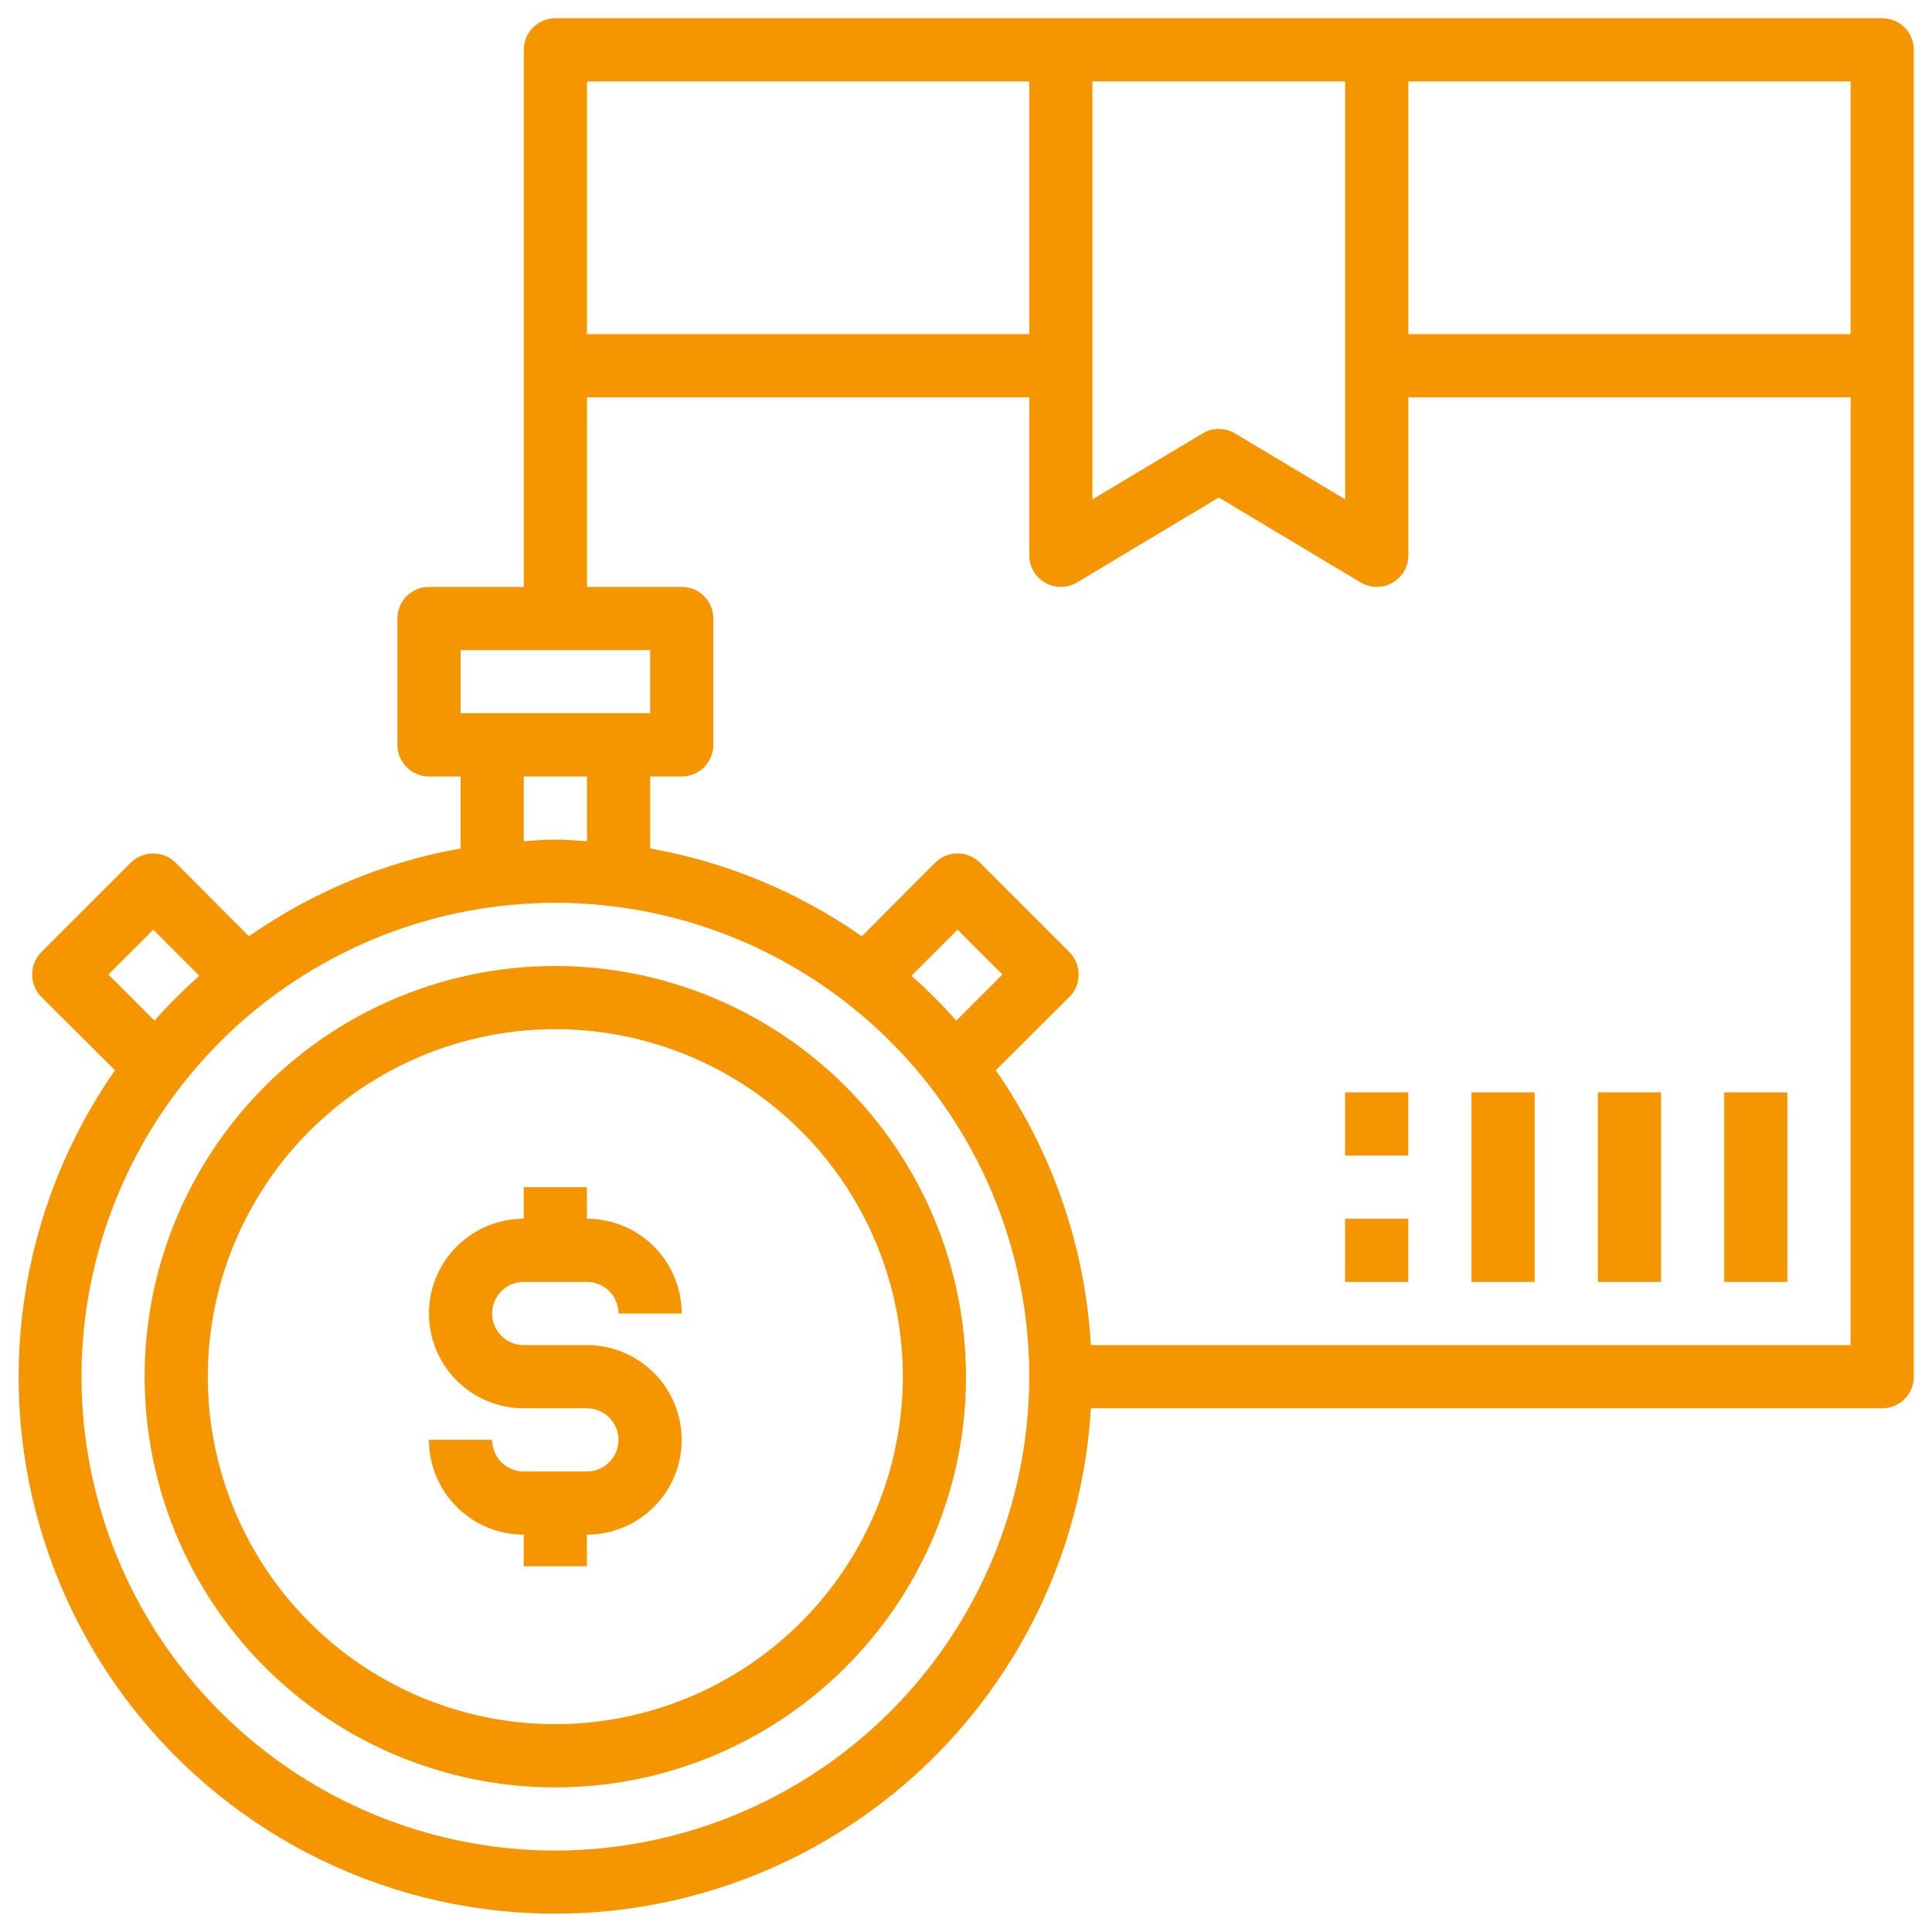 <svg width="86" height="86" viewBox="0 0 86 86" fill="none" xmlns="http://www.w3.org/2000/svg">
<path d="M24.719 43C21.103 43 17.569 44.072 14.562 46.081C11.556 48.09 9.213 50.945 7.829 54.285C6.445 57.626 6.083 61.301 6.789 64.848C7.494 68.394 9.235 71.651 11.792 74.208C14.349 76.765 17.606 78.506 21.152 79.211C24.698 79.917 28.374 79.555 31.715 78.171C35.055 76.787 37.91 74.444 39.919 71.438C41.928 68.431 43 64.897 43 61.281C42.994 56.434 41.067 51.788 37.639 48.361C34.212 44.933 29.566 43.006 24.719 43ZM24.719 76.75C21.659 76.75 18.669 75.843 16.125 74.143C13.581 72.443 11.598 70.027 10.428 67.201C9.257 64.374 8.95 61.264 9.547 58.263C10.144 55.263 11.617 52.507 13.781 50.343C15.944 48.18 18.7 46.707 21.701 46.11C24.702 45.513 27.812 45.819 30.638 46.99C33.465 48.161 35.881 50.144 37.581 52.687C39.28 55.231 40.188 58.222 40.188 61.281C40.183 65.382 38.551 69.314 35.651 72.214C32.752 75.114 28.82 76.745 24.719 76.75Z" fill="#F59600"/>
<path d="M23.312 57.062H26.125C26.498 57.062 26.856 57.211 27.119 57.474C27.383 57.738 27.531 58.096 27.531 58.469H30.344C30.344 57.35 29.899 56.277 29.108 55.486C28.317 54.694 27.244 54.25 26.125 54.25V52.844H23.312V54.25C22.194 54.25 21.121 54.694 20.329 55.486C19.538 56.277 19.094 57.35 19.094 58.469C19.094 59.588 19.538 60.661 20.329 61.452C21.121 62.243 22.194 62.688 23.312 62.688H26.125C26.498 62.688 26.856 62.836 27.119 63.099C27.383 63.363 27.531 63.721 27.531 64.094C27.531 64.467 27.383 64.824 27.119 65.088C26.856 65.352 26.498 65.5 26.125 65.5H23.312C22.939 65.5 22.582 65.352 22.318 65.088C22.054 64.824 21.906 64.467 21.906 64.094H19.094C19.094 65.213 19.538 66.286 20.329 67.077C21.121 67.868 22.194 68.312 23.312 68.312V69.719H26.125V68.312C27.244 68.312 28.317 67.868 29.108 67.077C29.899 66.286 30.344 65.213 30.344 64.094C30.344 62.975 29.899 61.902 29.108 61.111C28.317 60.319 27.244 59.875 26.125 59.875H23.312C22.939 59.875 22.582 59.727 22.318 59.463C22.054 59.199 21.906 58.842 21.906 58.469C21.906 58.096 22.054 57.738 22.318 57.474C22.582 57.211 22.939 57.062 23.312 57.062Z" fill="#F59600"/>
<path d="M83.785 0.812H24.722C24.349 0.812 23.991 0.961 23.728 1.224C23.464 1.488 23.316 1.846 23.316 2.219V26.125H19.097C18.724 26.125 18.366 26.273 18.103 26.537C17.839 26.801 17.691 27.158 17.691 27.531V33.156C17.691 33.529 17.839 33.887 18.103 34.151C18.366 34.414 18.724 34.562 19.097 34.562H20.503V37.769C17.116 38.37 13.9 39.705 11.082 41.678L7.819 38.402C7.553 38.138 7.195 37.99 6.821 37.99C6.447 37.99 6.088 38.138 5.822 38.402L1.842 42.381C1.579 42.647 1.431 43.006 1.431 43.38C1.431 43.754 1.579 44.113 1.842 44.378L5.119 47.641C3.008 50.669 1.628 54.144 1.087 57.795C0.545 61.446 0.857 65.173 1.998 68.683C3.139 72.194 5.078 75.391 7.663 78.026C10.248 80.661 13.408 82.661 16.895 83.869C20.383 85.077 24.103 85.46 27.764 84.989C31.425 84.518 34.926 83.204 37.994 81.152C41.062 79.1 43.612 76.364 45.445 73.161C47.278 69.957 48.344 66.372 48.558 62.688H83.785C84.158 62.688 84.515 62.539 84.779 62.276C85.043 62.012 85.191 61.654 85.191 61.281V2.219C85.191 1.846 85.043 1.488 84.779 1.224C84.515 0.961 84.158 0.812 83.785 0.812ZM48.628 3.625H59.878V22.23L54.971 19.291C54.754 19.162 54.506 19.094 54.253 19.094C54.001 19.094 53.753 19.162 53.536 19.291L48.628 22.23V3.625ZM26.128 3.625H45.816V14.875H26.128V3.625ZM20.503 28.938H28.941V31.75H20.503V28.938ZM26.128 34.562V37.445C25.664 37.417 25.2 37.375 24.722 37.375C24.244 37.375 23.78 37.417 23.316 37.445V34.562H26.128ZM4.824 43.38L6.821 41.383L8.874 43.436C8.167 44.059 7.5 44.726 6.877 45.433L4.824 43.38ZM24.722 82.375C20.55 82.375 16.472 81.138 13.003 78.82C9.534 76.502 6.831 73.208 5.234 69.353C3.638 65.499 3.22 61.258 4.034 57.166C4.848 53.074 6.857 49.316 9.807 46.366C12.757 43.416 16.515 41.407 20.607 40.593C24.699 39.779 28.94 40.197 32.794 41.793C36.649 43.39 39.943 46.093 42.261 49.562C44.579 53.031 45.816 57.109 45.816 61.281C45.809 66.874 43.585 72.235 39.63 76.189C35.676 80.144 30.314 82.368 24.722 82.375ZM40.571 43.436L42.624 41.383L44.621 43.38L42.568 45.433C41.945 44.726 41.278 44.059 40.571 43.436ZM82.378 59.875H48.558C48.304 55.484 46.839 51.249 44.325 47.641L47.602 44.378C47.865 44.113 48.013 43.754 48.013 43.38C48.013 43.006 47.865 42.647 47.602 42.381L43.622 38.402C43.357 38.138 42.998 37.99 42.624 37.99C42.25 37.99 41.891 38.138 41.625 38.402L38.363 41.678C35.544 39.705 32.329 38.37 28.941 37.769V34.562H30.347C30.72 34.562 31.078 34.414 31.341 34.151C31.605 33.887 31.753 33.529 31.753 33.156V27.531C31.753 27.158 31.605 26.801 31.341 26.537C31.078 26.273 30.72 26.125 30.347 26.125H26.128V17.688H45.816V24.719C45.816 24.967 45.882 25.211 46.006 25.425C46.131 25.64 46.31 25.818 46.526 25.941C46.742 26.063 46.986 26.127 47.234 26.125C47.483 26.122 47.726 26.055 47.939 25.928L54.253 22.145L60.568 25.928C60.785 26.057 61.032 26.125 61.285 26.125C61.527 26.128 61.765 26.065 61.974 25.942C62.192 25.821 62.373 25.644 62.499 25.428C62.626 25.213 62.692 24.968 62.691 24.719V17.688H82.378V59.875ZM82.378 14.875H62.691V3.625H82.378V14.875Z" fill="#F59600"/>
<path d="M76.75 48.625H79.562V57.062H76.75V48.625Z" fill="#F59600"/>
<path d="M71.125 48.625H73.938V57.062H71.125V48.625Z" fill="#F59600"/>
<path d="M65.5 48.625H68.312V57.062H65.5V48.625Z" fill="#F59600"/>
<path d="M59.875 54.25H62.688V57.062H59.875V54.25Z" fill="#F59600"/>
<path d="M59.875 48.625H62.688V51.438H59.875V48.625Z" fill="#F59600"/>
</svg>
